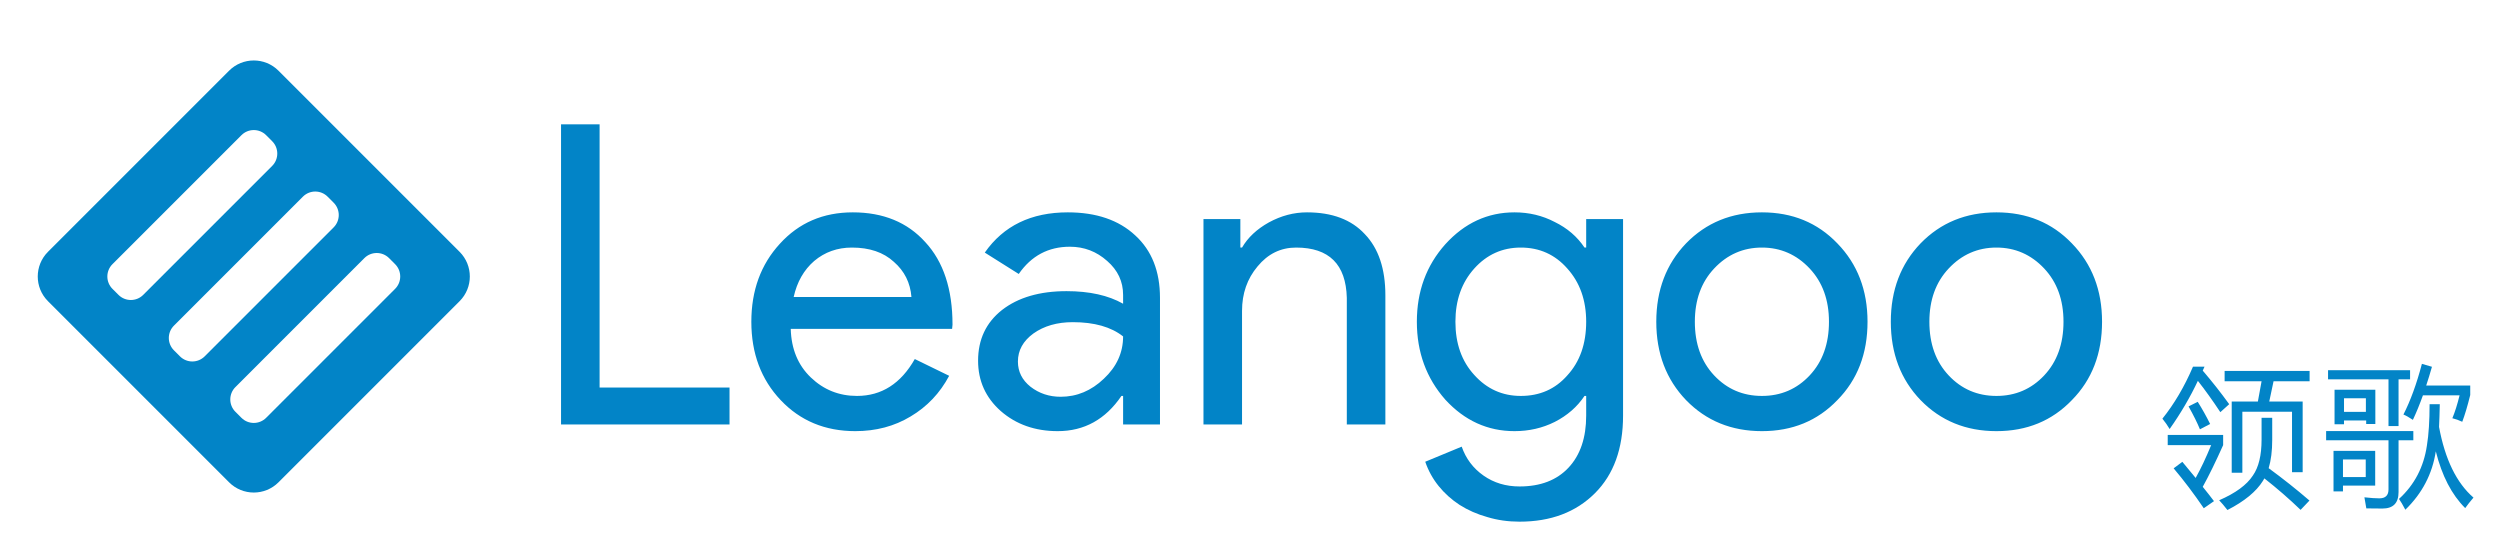 <svg xmlns="http://www.w3.org/2000/svg" width="349" height="78" viewBox="0 0 349 78" fill="none"><path fill-rule="evenodd" clip-rule="evenodd" d="M6.698 35.152C4.794 37.056 4.794 40.143 6.698 42.047L31.981 67.331C33.885 69.235 36.972 69.235 38.877 67.331L64.159 42.047C66.064 40.143 66.064 37.056 64.159 35.152L38.877 9.869C36.972 7.965 33.885 7.965 31.981 9.869L6.698 35.152ZM15.7 36.876C14.748 37.828 14.748 39.371 15.7 40.324L16.543 41.166C17.495 42.118 19.039 42.118 19.991 41.166L37.995 23.162C38.947 22.21 38.947 20.666 37.995 19.714L37.153 18.871C36.201 17.919 34.657 17.919 33.705 18.871L15.7 36.876ZM24.282 48.905C23.329 47.953 23.329 46.409 24.282 45.457L42.286 27.453C43.238 26.5 44.782 26.5 45.734 27.453L46.576 28.295C47.529 29.247 47.529 30.791 46.576 31.743L28.572 49.748C27.62 50.7 26.076 50.7 25.124 49.748L24.282 48.905ZM32.862 54.038C31.91 54.989 31.91 56.533 32.862 57.485L33.705 58.328C34.657 59.28 36.2 59.28 37.152 58.328L55.157 40.323C56.109 39.371 56.109 37.828 55.157 36.876L54.314 36.033C53.362 35.081 51.818 35.081 50.866 36.033L32.862 54.038Z" fill="#0284C7"></path><path d="M101.842 59.251H78.321V17.358H83.704V54.102H101.842V59.251ZM119.397 60.187C115.184 60.187 111.713 58.743 108.982 55.857C106.252 52.971 104.887 49.323 104.887 44.916C104.887 40.547 106.213 36.919 108.865 34.033C111.518 31.108 114.911 29.645 119.046 29.645C123.298 29.645 126.672 31.03 129.168 33.799C131.703 36.529 132.971 40.372 132.971 45.325L132.913 45.91H110.387C110.465 48.719 111.401 50.981 113.195 52.697C114.989 54.414 117.135 55.272 119.631 55.272C123.064 55.272 125.755 53.556 127.705 50.123L132.503 52.463C131.216 54.882 129.422 56.774 127.12 58.139C124.858 59.504 122.284 60.187 119.397 60.187ZM110.796 41.464H127.237C127.081 39.474 126.262 37.836 124.78 36.549C123.337 35.223 121.386 34.56 118.929 34.56C116.901 34.56 115.145 35.184 113.663 36.432C112.22 37.68 111.264 39.357 110.796 41.464ZM142.1 50.474C142.1 51.878 142.685 53.048 143.855 53.985C145.064 54.921 146.468 55.389 148.067 55.389C150.33 55.389 152.339 54.55 154.094 52.873C155.888 51.196 156.785 49.226 156.785 46.964C155.108 45.637 152.768 44.974 149.764 44.974C147.58 44.974 145.747 45.501 144.264 46.554C142.821 47.607 142.1 48.914 142.1 50.474ZM149.062 29.645C153.041 29.645 156.181 30.718 158.482 32.863C160.783 34.969 161.934 37.875 161.934 41.581V59.251H156.785V55.272H156.551C154.328 58.548 151.363 60.187 147.658 60.187C144.498 60.187 141.846 59.251 139.701 57.378C137.594 55.506 136.541 53.166 136.541 50.357C136.541 47.393 137.653 45.033 139.876 43.278C142.139 41.522 145.142 40.645 148.887 40.645C152.085 40.645 154.718 41.23 156.785 42.4V41.171C156.785 39.299 156.044 37.719 154.562 36.432C153.08 35.106 151.344 34.443 149.355 34.443C146.351 34.443 143.972 35.71 142.217 38.246L137.477 35.262C140.091 31.517 143.952 29.645 149.062 29.645ZM168.005 30.581H173.154V34.56H173.388C174.207 33.155 175.455 31.985 177.133 31.049C178.849 30.113 180.624 29.645 182.457 29.645C185.968 29.645 188.659 30.659 190.531 32.687C192.443 34.677 193.398 37.524 193.398 41.23V59.251H188.015V41.581C187.898 36.9 185.539 34.56 180.936 34.56C178.79 34.56 176.996 35.437 175.553 37.193C174.11 38.909 173.388 40.976 173.388 43.395V59.251H168.005V30.581ZM212.303 55.272C214.956 55.272 217.12 54.316 218.798 52.405C220.553 50.494 221.431 47.997 221.431 44.916C221.431 41.912 220.553 39.435 218.798 37.485C217.081 35.535 214.917 34.56 212.303 34.56C209.729 34.56 207.564 35.535 205.809 37.485C204.053 39.435 203.176 41.912 203.176 44.916C203.176 47.958 204.053 50.435 205.809 52.346C207.564 54.297 209.729 55.272 212.303 55.272ZM212.128 72.825C210.528 72.825 209.027 72.61 207.622 72.181C206.218 71.791 204.931 71.225 203.761 70.484C202.63 69.743 201.654 68.865 200.835 67.851C200.016 66.837 199.392 65.706 198.963 64.458L204.053 62.352C204.638 64.029 205.653 65.374 207.096 66.389C208.539 67.403 210.216 67.91 212.128 67.91C215.053 67.91 217.335 67.032 218.973 65.277C220.611 63.522 221.431 61.103 221.431 58.022V55.272H221.196C220.182 56.793 218.798 58.002 217.042 58.899C215.326 59.758 213.454 60.187 211.425 60.187C207.681 60.187 204.463 58.724 201.771 55.798C199.119 52.795 197.793 49.167 197.793 44.916C197.793 40.664 199.119 37.056 201.771 34.092C204.463 31.127 207.681 29.645 211.425 29.645C213.454 29.645 215.326 30.093 217.042 30.991C218.798 31.849 220.182 33.038 221.196 34.56H221.431V30.581H226.579V58.022C226.579 62.624 225.273 66.233 222.659 68.846C220.007 71.498 216.496 72.825 212.128 72.825ZM231.218 44.916C231.218 40.508 232.603 36.861 235.373 33.975C238.181 31.088 241.711 29.645 245.963 29.645C250.214 29.645 253.725 31.088 256.494 33.975C259.303 36.861 260.707 40.508 260.707 44.916C260.707 49.362 259.303 53.01 256.494 55.857C253.725 58.743 250.214 60.187 245.963 60.187C241.711 60.187 238.181 58.743 235.373 55.857C232.603 52.971 231.218 49.323 231.218 44.916ZM236.601 44.916C236.601 47.997 237.498 50.494 239.293 52.405C241.087 54.316 243.31 55.272 245.963 55.272C248.615 55.272 250.839 54.316 252.633 52.405C254.427 50.494 255.324 47.997 255.324 44.916C255.324 41.873 254.427 39.396 252.633 37.485C250.799 35.535 248.576 34.56 245.963 34.56C243.349 34.56 241.126 35.535 239.293 37.485C237.498 39.396 236.601 41.873 236.601 44.916ZM263.958 44.916C263.958 40.508 265.343 36.861 268.113 33.975C270.921 31.088 274.451 29.645 278.703 29.645C282.954 29.645 286.465 31.088 289.234 33.975C292.043 36.861 293.447 40.508 293.447 44.916C293.447 49.362 292.043 53.01 289.234 55.857C286.465 58.743 282.954 60.187 278.703 60.187C274.451 60.187 270.921 58.743 268.113 55.857C265.343 52.971 263.958 49.323 263.958 44.916ZM269.341 44.916C269.341 47.997 270.238 50.494 272.033 52.405C273.827 54.316 276.05 55.272 278.703 55.272C281.355 55.272 283.578 54.316 285.373 52.405C287.167 50.494 288.064 47.997 288.064 44.916C288.064 41.873 287.167 39.396 285.373 37.485C283.539 35.535 281.316 34.56 278.703 34.56C276.089 34.56 273.866 35.535 272.033 37.485C270.238 39.396 269.341 41.873 269.341 44.916Z" fill="#0284C7"></path><path d="M311.547 56.053H315.2L315.715 53.227H310.557V51.782H322.421V53.227H317.387L316.788 56.053H321.451V65.916H319.966V57.477H313.033V65.998H311.547V56.053ZM315.715 58.323H317.201V61.418C317.201 62.945 317.036 64.258 316.706 65.359C318.7 66.817 320.599 68.323 322.401 69.877L321.163 71.177C319.594 69.664 317.909 68.199 316.107 66.782C316.039 66.906 315.97 67.023 315.901 67.133C314.966 68.632 313.315 69.987 310.949 71.198C310.495 70.62 310.11 70.166 309.794 69.836C312.077 68.846 313.645 67.697 314.498 66.39C315.31 65.235 315.715 63.564 315.715 61.377V58.323ZM303.439 65.379L304.656 64.472C305.289 65.228 305.908 65.978 306.513 66.721C307.228 65.441 307.95 63.914 308.679 62.14H302.613V60.716H310.351V62.14C309.305 64.478 308.356 66.418 307.503 67.959C308.04 68.619 308.563 69.286 309.072 69.96L307.648 70.95C306.272 68.928 304.869 67.071 303.439 65.379ZM307.751 51.184L307.503 51.741C308.769 53.213 310 54.774 311.197 56.425L309.959 57.539C308.886 55.916 307.84 54.458 306.823 53.165C305.75 55.448 304.436 57.69 302.882 59.891C302.606 59.423 302.269 58.942 301.871 58.447C303.521 56.397 304.945 53.976 306.142 51.184H307.751ZM305.523 56.734L306.802 56.094C307.421 57.071 307.999 58.103 308.535 59.189L307.111 59.932C306.754 59.052 306.224 57.986 305.523 56.734ZM340.594 56.425C340.567 57.731 340.532 58.791 340.491 59.602C341.33 64.128 342.933 67.415 345.298 69.465C344.817 70.029 344.432 70.517 344.143 70.93C342.259 69.059 340.89 66.418 340.037 63.007C339.556 66.156 338.139 68.873 335.787 71.157C335.415 70.455 335.119 69.953 334.899 69.65C337.059 67.683 338.359 65.194 338.799 62.181C339.047 60.668 339.17 58.749 339.17 56.425H340.594ZM324.727 60.18H336.901V61.459H334.837V68.701C334.837 70.228 334.088 70.992 332.588 70.992C331.969 70.992 331.22 70.985 330.339 70.971C330.257 70.49 330.168 69.974 330.071 69.424C330.91 69.52 331.605 69.568 332.155 69.568C333.008 69.568 333.434 69.155 333.434 68.33V61.459H324.727V60.18ZM325.759 62.945H331.577V67.793H327.079V68.598H325.759V62.945ZM325.903 54.403H331.598V59.189H330.319V58.694H327.224V59.231H325.903V54.403ZM335.518 57.869C336.509 55.929 337.368 53.57 338.098 50.792L339.501 51.204C339.239 52.126 338.971 52.999 338.696 53.825H344.845V55.145C344.459 56.7 344.088 57.945 343.73 58.88C343.263 58.66 342.802 58.495 342.348 58.385C342.706 57.532 343.043 56.466 343.359 55.187H338.242C337.788 56.452 337.32 57.594 336.839 58.612C336.302 58.254 335.862 58.007 335.518 57.869ZM324.996 51.679H336.447V52.958H334.837V59.478H333.434V52.958H324.996V51.679ZM330.257 64.141H327.079V66.597H330.257V64.141ZM330.278 55.599H327.224V57.498H330.278V55.599Z" fill="#0284C7"></path></svg>